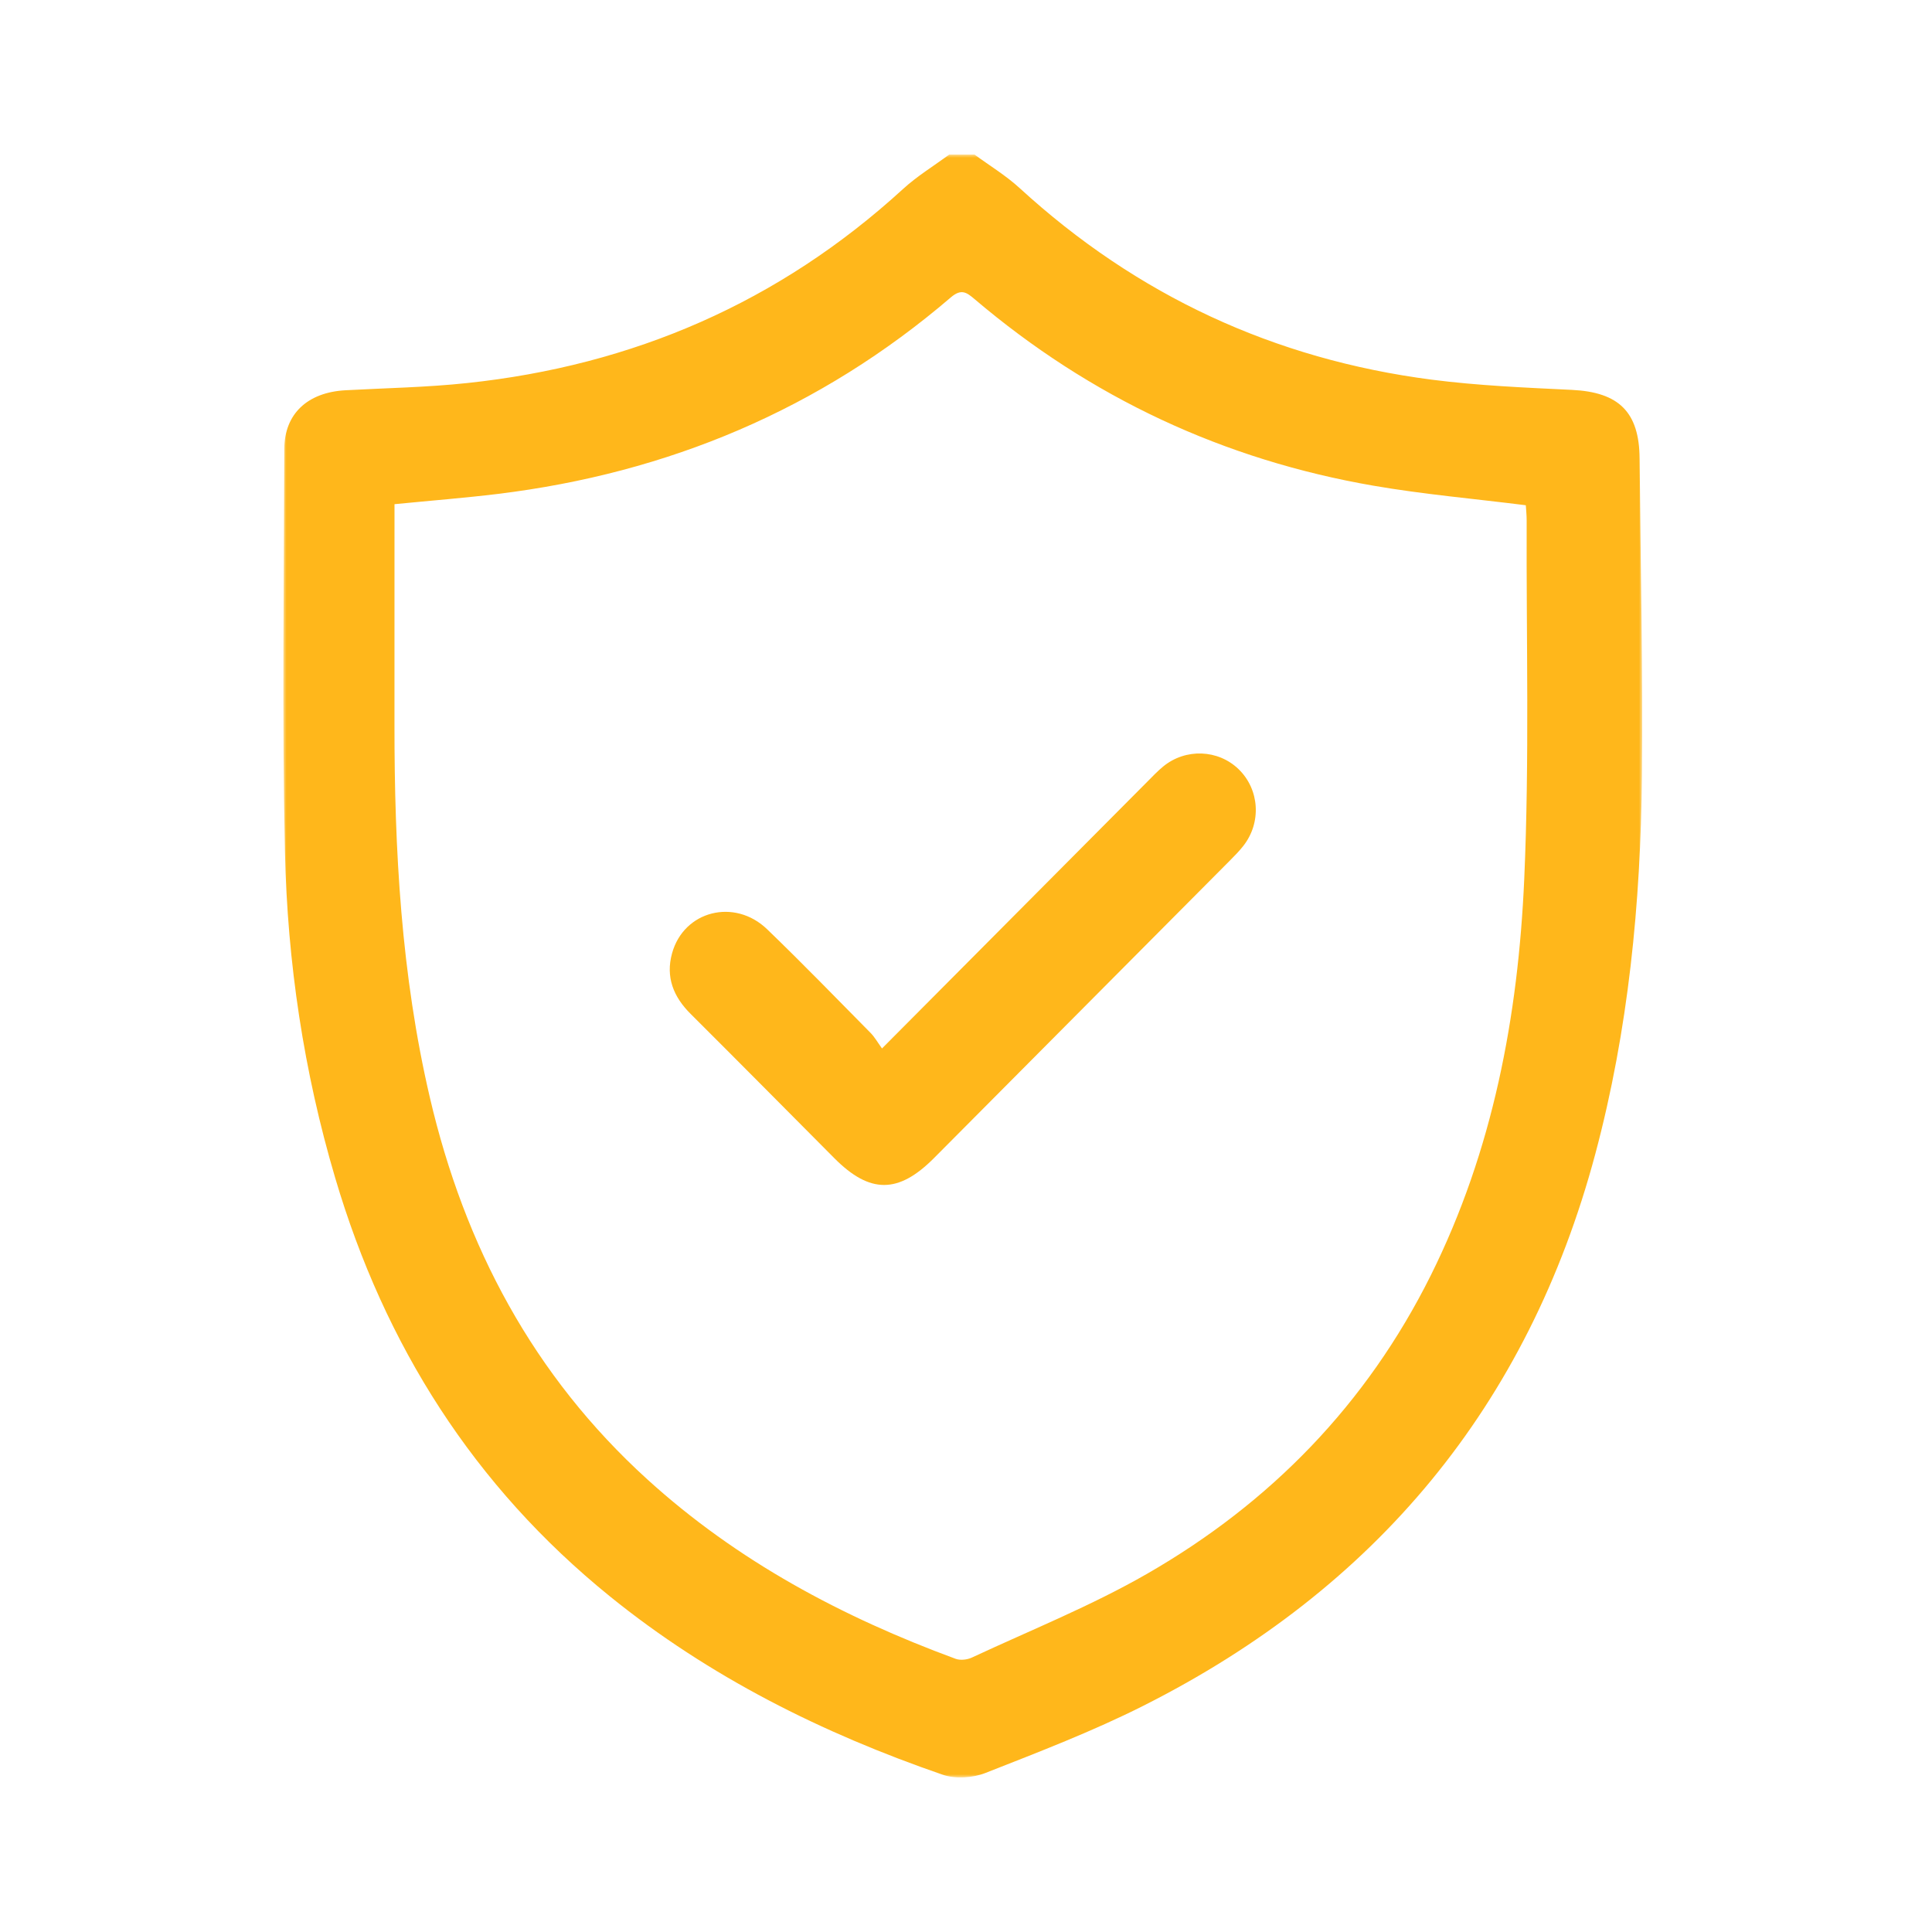 <?xml version="1.0" encoding="UTF-8"?>
<svg width="300px" height="300px" viewBox="0 0 300 300" version="1.1" xmlns="http://www.w3.org/2000/svg" xmlns:xlink="http://www.w3.org/1999/xlink">
    <title>ICO</title>
    <defs>
        <polygon id="path-1" points="1.00113203e-15 0 211 0 211 252 1.00113203e-15 252"></polygon>
    </defs>
    <g id="ICO" stroke="none" stroke-width="1" fill="none" fill-rule="evenodd">
        <g id="Group-6" transform="translate(44, 24)">
            <g id="Group-3">
                <mask id="mask-2" fill="white">
                    <use xlink:href="#path-1"></use>
                </mask>
                <g id="Clip-2"></g>
                <path d="M17.258,54.289 C17.258,65.853 17.267,77.174 17.254,88.498 C17.238,107.978 18.295,127.35 22.747,146.416 C28.145,169.545 38.816,189.621 56.509,205.708 C70.484,218.419 86.802,227.103 104.387,233.579 C105.118,233.848 106.187,233.726 106.91,233.388 C116.02,229.135 125.416,225.378 134.105,220.384 C153.297,209.357 168.226,194.015 178.179,174.022 C187.831,154.633 191.742,133.801 192.684,112.476 C193.501,93.964 192.993,75.394 193.059,56.85 C193.063,55.977 192.964,55.104 192.927,54.454 C184.845,53.436 177.006,52.758 169.279,51.421 C146.028,47.404 125.333,37.746 107.315,22.433 C106.084,21.386 105.258,20.799 103.651,22.173 C83.345,39.575 59.747,49.46 33.303,52.696 C28.203,53.316 23.073,53.718 17.258,54.289 L17.258,54.289 Z M107.323,-0.001 C109.669,1.725 112.196,3.251 114.327,5.204 C132.536,21.891 153.896,31.797 178.312,34.954 C185.522,35.885 192.828,36.187 200.101,36.542 C207.369,36.898 210.537,39.964 210.599,47.197 C210.739,63.611 211.123,80.033 210.962,96.446 C210.768,116.261 208.864,135.919 203.727,155.151 C193.266,194.317 169.577,222.697 133.601,240.84 C125.66,244.845 117.301,248.048 109.012,251.308 C107.042,252.082 104.349,252.256 102.379,251.577 C83.688,245.131 66.181,236.413 50.702,223.88 C29.574,206.767 15.734,184.888 8.057,158.932 C3.163,142.399 0.627,125.43 0.247,108.251 C-0.211,87.418 0.099,66.565 0.148,45.72 C0.161,40.246 3.77,36.923 9.63,36.6 C15.924,36.257 22.247,36.149 28.508,35.483 C54.287,32.757 76.968,22.955 96.201,5.366 C98.394,3.355 100.984,1.778 103.391,-0.001 L107.323,-0.001 Z" id="Fill-1" fill="#FFB71B" mask="url(#mask-2)"></path>
            </g>
            <path d="M92.957,138.803 C107.046,124.633 120.585,111.021 134.127,97.409 C134.94,96.592 135.736,95.746 136.623,95.017 C140.101,92.166 145.158,92.366 148.329,95.437 C151.583,98.588 151.911,103.74 149.054,107.361 C148.445,108.137 147.749,108.849 147.052,109.55 C131.715,124.979 116.369,140.404 101.027,155.829 C95.506,161.38 91.079,161.388 85.578,155.866 C78.137,148.389 70.717,140.887 63.243,133.443 C60.57,130.784 59.334,127.717 60.358,124.024 C62.178,117.435 70.046,115.405 75.124,120.298 C80.583,125.558 85.864,131.005 91.191,136.398 C91.821,137.04 92.273,137.857 92.957,138.803" id="Fill-4" fill="#FFB71B"></path>
        </g>
    </g>
</svg>